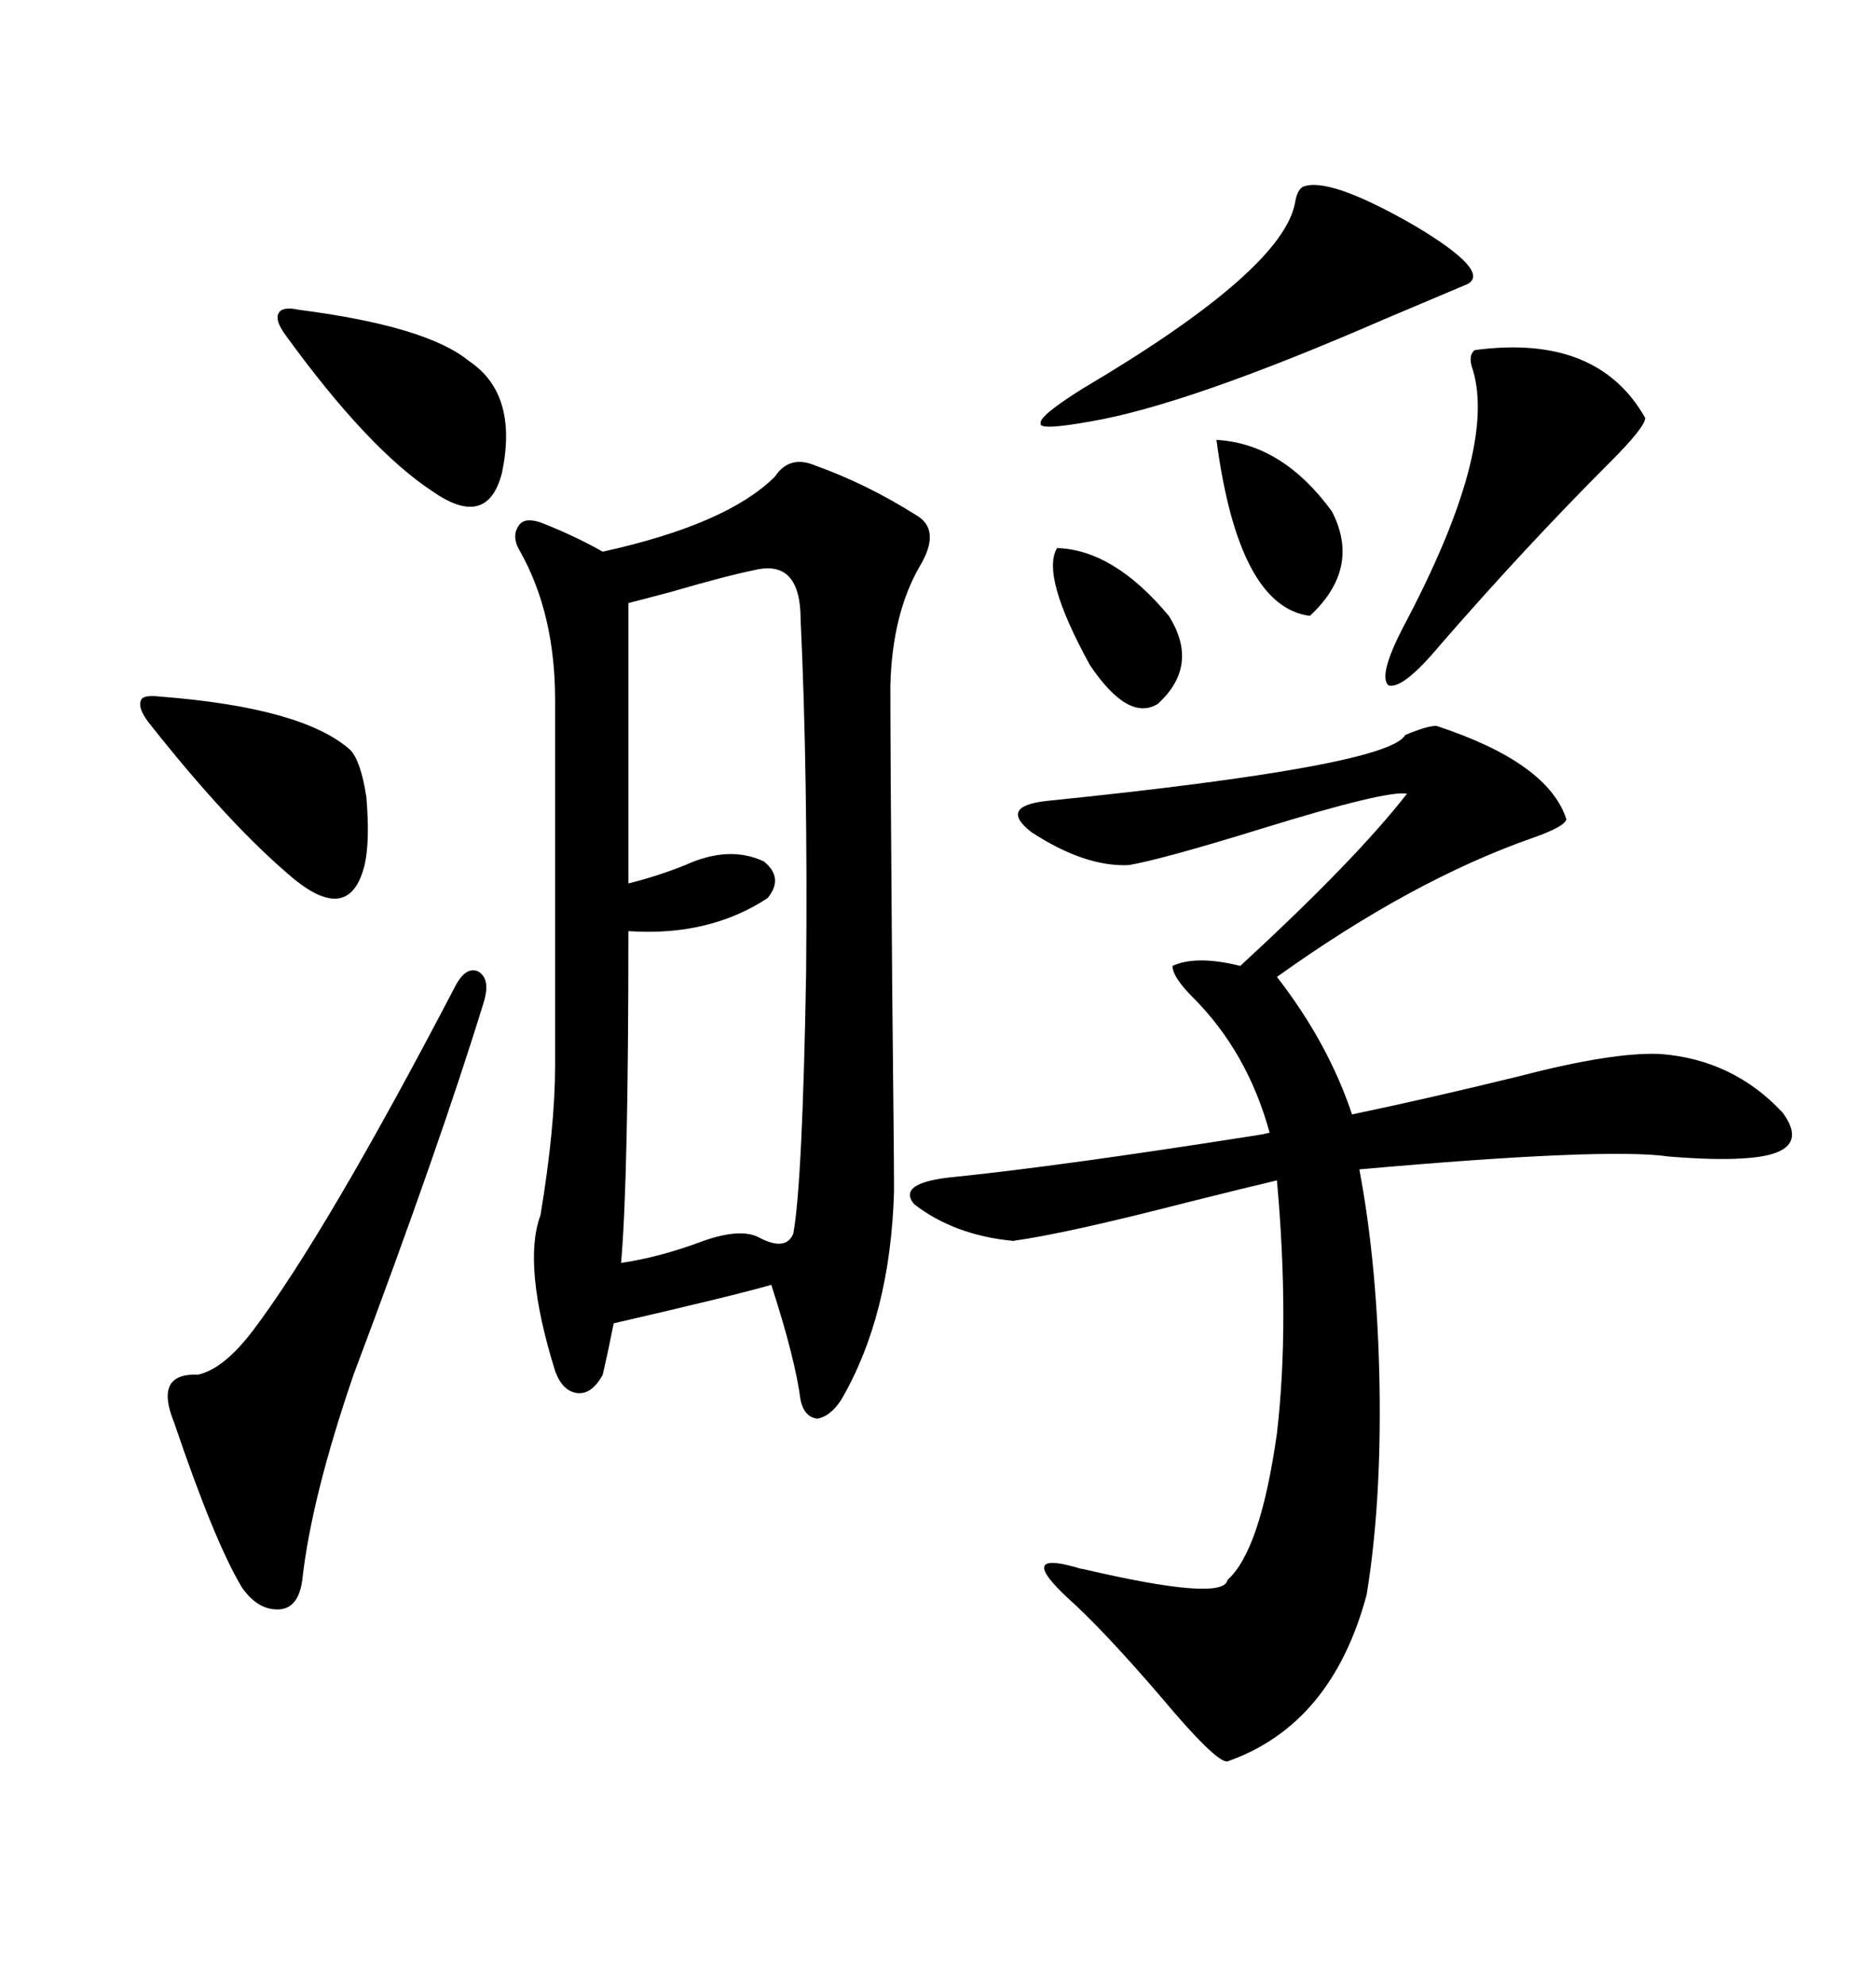 <svg xmlns="http://www.w3.org/2000/svg" xmlns:xlink="http://www.w3.org/1999/xlink" width="300" height="317.285"><path d="M123.34 205.37L123.34 205.37Q117.19 207.13 98.14 211.52L98.14 211.52Q97.27 215.92 96.39 219.73L96.39 219.73Q94.63 222.95 92.29 222.66L92.29 222.66Q89.94 222.36 88.77 219.14L88.77 219.14Q83.50 202.15 86.43 194.24L86.43 194.24Q88.77 180.18 88.77 170.21L88.77 170.21L88.77 111.91Q88.77 98.14 83.20 88.18L83.20 88.18Q81.74 85.84 82.91 84.08L82.91 84.08Q83.79 82.62 86.43 83.50L86.43 83.50Q91.70 85.55 96.39 88.18L96.39 88.18Q116.31 83.79 123.93 76.17L123.93 76.17Q126.27 72.66 130.37 74.41L130.37 74.41Q138.57 77.34 146.48 82.32L146.48 82.32Q150.59 84.67 147.07 90.53L147.07 90.53Q142.68 98.14 142.38 109.57L142.38 109.57Q142.38 119.82 142.68 158.20L142.68 158.20Q142.97 185.16 142.97 190.43L142.97 190.43Q142.38 210.35 134.47 223.83L134.47 223.83Q132.71 226.46 130.66 226.76L130.66 226.76Q128.61 226.46 128.03 223.83L128.03 223.83Q127.15 217.09 123.34 205.37ZM229.69 116.02L229.69 116.02Q247.56 121.88 250.49 130.96L250.49 130.96Q250.20 132.13 245.21 133.89L245.21 133.89Q225.88 140.63 204.20 156.15L204.20 156.15Q212.40 166.70 216.21 178.13L216.21 178.13Q228.81 175.49 243.16 171.97L243.16 171.97Q257.81 168.16 265.43 168.46L265.43 168.46Q277.15 169.34 285.06 177.83L285.06 177.83Q290.04 184.57 278.61 185.16L278.61 185.16Q274.22 185.45 266.89 184.86L266.89 184.86Q256.93 183.40 217.38 186.91L217.38 186.91Q220.31 202.44 220.61 221.78L220.61 221.78Q220.90 240.53 218.55 254.88L218.55 254.88Q212.99 275.68 196.29 281.54L196.29 281.54Q194.53 281.84 185.45 271.00L185.45 271.00Q176.37 260.45 170.80 255.47L170.80 255.47Q162.60 247.85 171.97 250.49L171.97 250.49Q172.85 250.78 173.14 250.78L173.14 250.78Q195.70 256.05 196.29 252.54L196.29 252.54Q201.56 247.85 204.20 229.10L204.20 229.10Q206.25 211.52 204.20 188.67L204.20 188.67Q199.22 189.84 189.84 192.19L189.84 192.19Q170.51 197.17 162.01 198.34L162.01 198.34Q152.64 197.46 146.19 192.48L146.19 192.48Q143.26 188.96 152.93 188.09L152.93 188.09Q169.92 186.33 199.80 181.64L199.80 181.64Q201.86 181.35 203.03 181.05L203.03 181.05Q199.51 168.16 190.72 159.38L190.72 159.38Q187.50 156.15 187.50 154.39L187.50 154.39Q191.31 152.64 198.34 154.39L198.34 154.39Q216.80 137.40 225 126.86L225 126.86Q221.78 126.27 201.86 132.42L201.86 132.42Q185.74 137.40 180.47 138.28L180.47 138.28Q173.44 138.57 164.94 133.01L164.94 133.01Q159.67 128.91 167.29 128.03L167.29 128.03Q222.07 122.46 224.71 117.48L224.71 117.48Q228.22 116.02 229.69 116.02ZM120.70 91.11L120.70 91.11Q116.31 91.99 107.23 94.63L107.23 94.63Q102.83 95.80 100.49 96.39L100.49 96.39L100.49 141.21Q105.18 140.04 109.57 138.28L109.57 138.28Q116.60 135.06 122.17 137.70L122.17 137.70Q125.39 140.33 122.75 143.55L122.75 143.55Q113.38 149.71 100.49 148.83L100.49 148.83Q100.49 188.67 99.32 201.86L99.32 201.86Q105.47 200.98 112.50 198.34L112.50 198.34Q118.36 196.29 121.29 197.75L121.29 197.75Q125.68 200.10 126.86 197.17L126.86 197.17Q128.32 189.26 128.91 155.57L128.91 155.57Q129.20 123.93 128.03 99.02L128.03 99.02Q128.03 89.36 120.70 91.11ZM77.34 160.25L77.34 160.25Q70.31 183.11 56.54 219.73L56.54 219.73Q49.80 239.36 48.34 252.54L48.34 252.54Q47.75 256.93 44.82 257.23L44.82 257.23Q41.31 257.52 38.67 253.71L38.67 253.71Q34.28 246.39 27.83 227.34L27.83 227.34Q24.61 219.43 31.64 219.73L31.64 219.73Q35.74 218.85 40.43 212.70L40.43 212.70Q52.15 197.17 72.66 157.91L72.66 157.91Q74.41 154.39 76.46 155.27L76.46 155.27Q78.52 156.45 77.34 160.25ZM208.30 29.88L208.30 29.88Q212.40 28.13 226.17 36.04L226.17 36.04Q238.48 43.36 234.67 45.41L234.67 45.41Q231.15 46.88 221.48 50.98L221.48 50.98Q189.84 64.75 174.32 67.38L174.32 67.38Q166.11 68.85 166.41 67.68L166.41 67.68Q166.11 66.50 173.14 62.11L173.14 62.11Q205.37 43.07 207.13 32.23L207.13 32.23Q207.42 30.47 208.30 29.88ZM235.84 55.96L235.84 55.96Q255.47 53.32 263.09 66.80L263.09 66.80Q263.09 68.26 257.52 73.83L257.52 73.83Q244.04 87.30 230.27 103.13L230.27 103.13Q224.41 110.16 222.07 109.57L222.07 109.57Q220.31 108.11 224.41 100.20L224.41 100.20Q239.36 72.07 235.55 59.18L235.55 59.18Q234.67 56.84 235.84 55.96ZM25.49 111.33L25.49 111.33Q48.34 113.09 55.96 119.82L55.96 119.82Q57.71 121.58 58.59 127.44L58.59 127.44Q59.18 134.47 58.30 138.28L58.30 138.28Q55.96 147.66 47.17 140.63L47.17 140.63Q36.91 132.13 23.73 115.43L23.73 115.43Q21.97 113.09 22.56 111.91L22.56 111.91Q22.85 111.04 25.49 111.33ZM47.75 49.51L47.75 49.51Q68.26 52.15 75 57.71L75 57.71Q82.91 62.99 80.27 75.59L80.27 75.59Q77.93 84.67 69.14 78.52L69.14 78.52Q58.89 71.78 45.70 53.61L45.70 53.61Q43.95 51.27 44.53 50.10L44.53 50.10Q45.12 48.93 47.75 49.51ZM194.53 70.31L194.53 70.31Q205.08 70.90 212.99 81.74L212.99 81.74Q217.68 90.82 209.47 98.44L209.47 98.44Q198.05 96.97 194.53 70.31ZM169.04 87.60L169.04 87.60Q178.13 87.89 186.91 98.44L186.91 98.44Q191.89 106.35 185.16 112.50L185.16 112.50Q180.47 115.43 174.32 106.35L174.32 106.35Q166.41 91.99 169.04 87.60Z"/></svg>